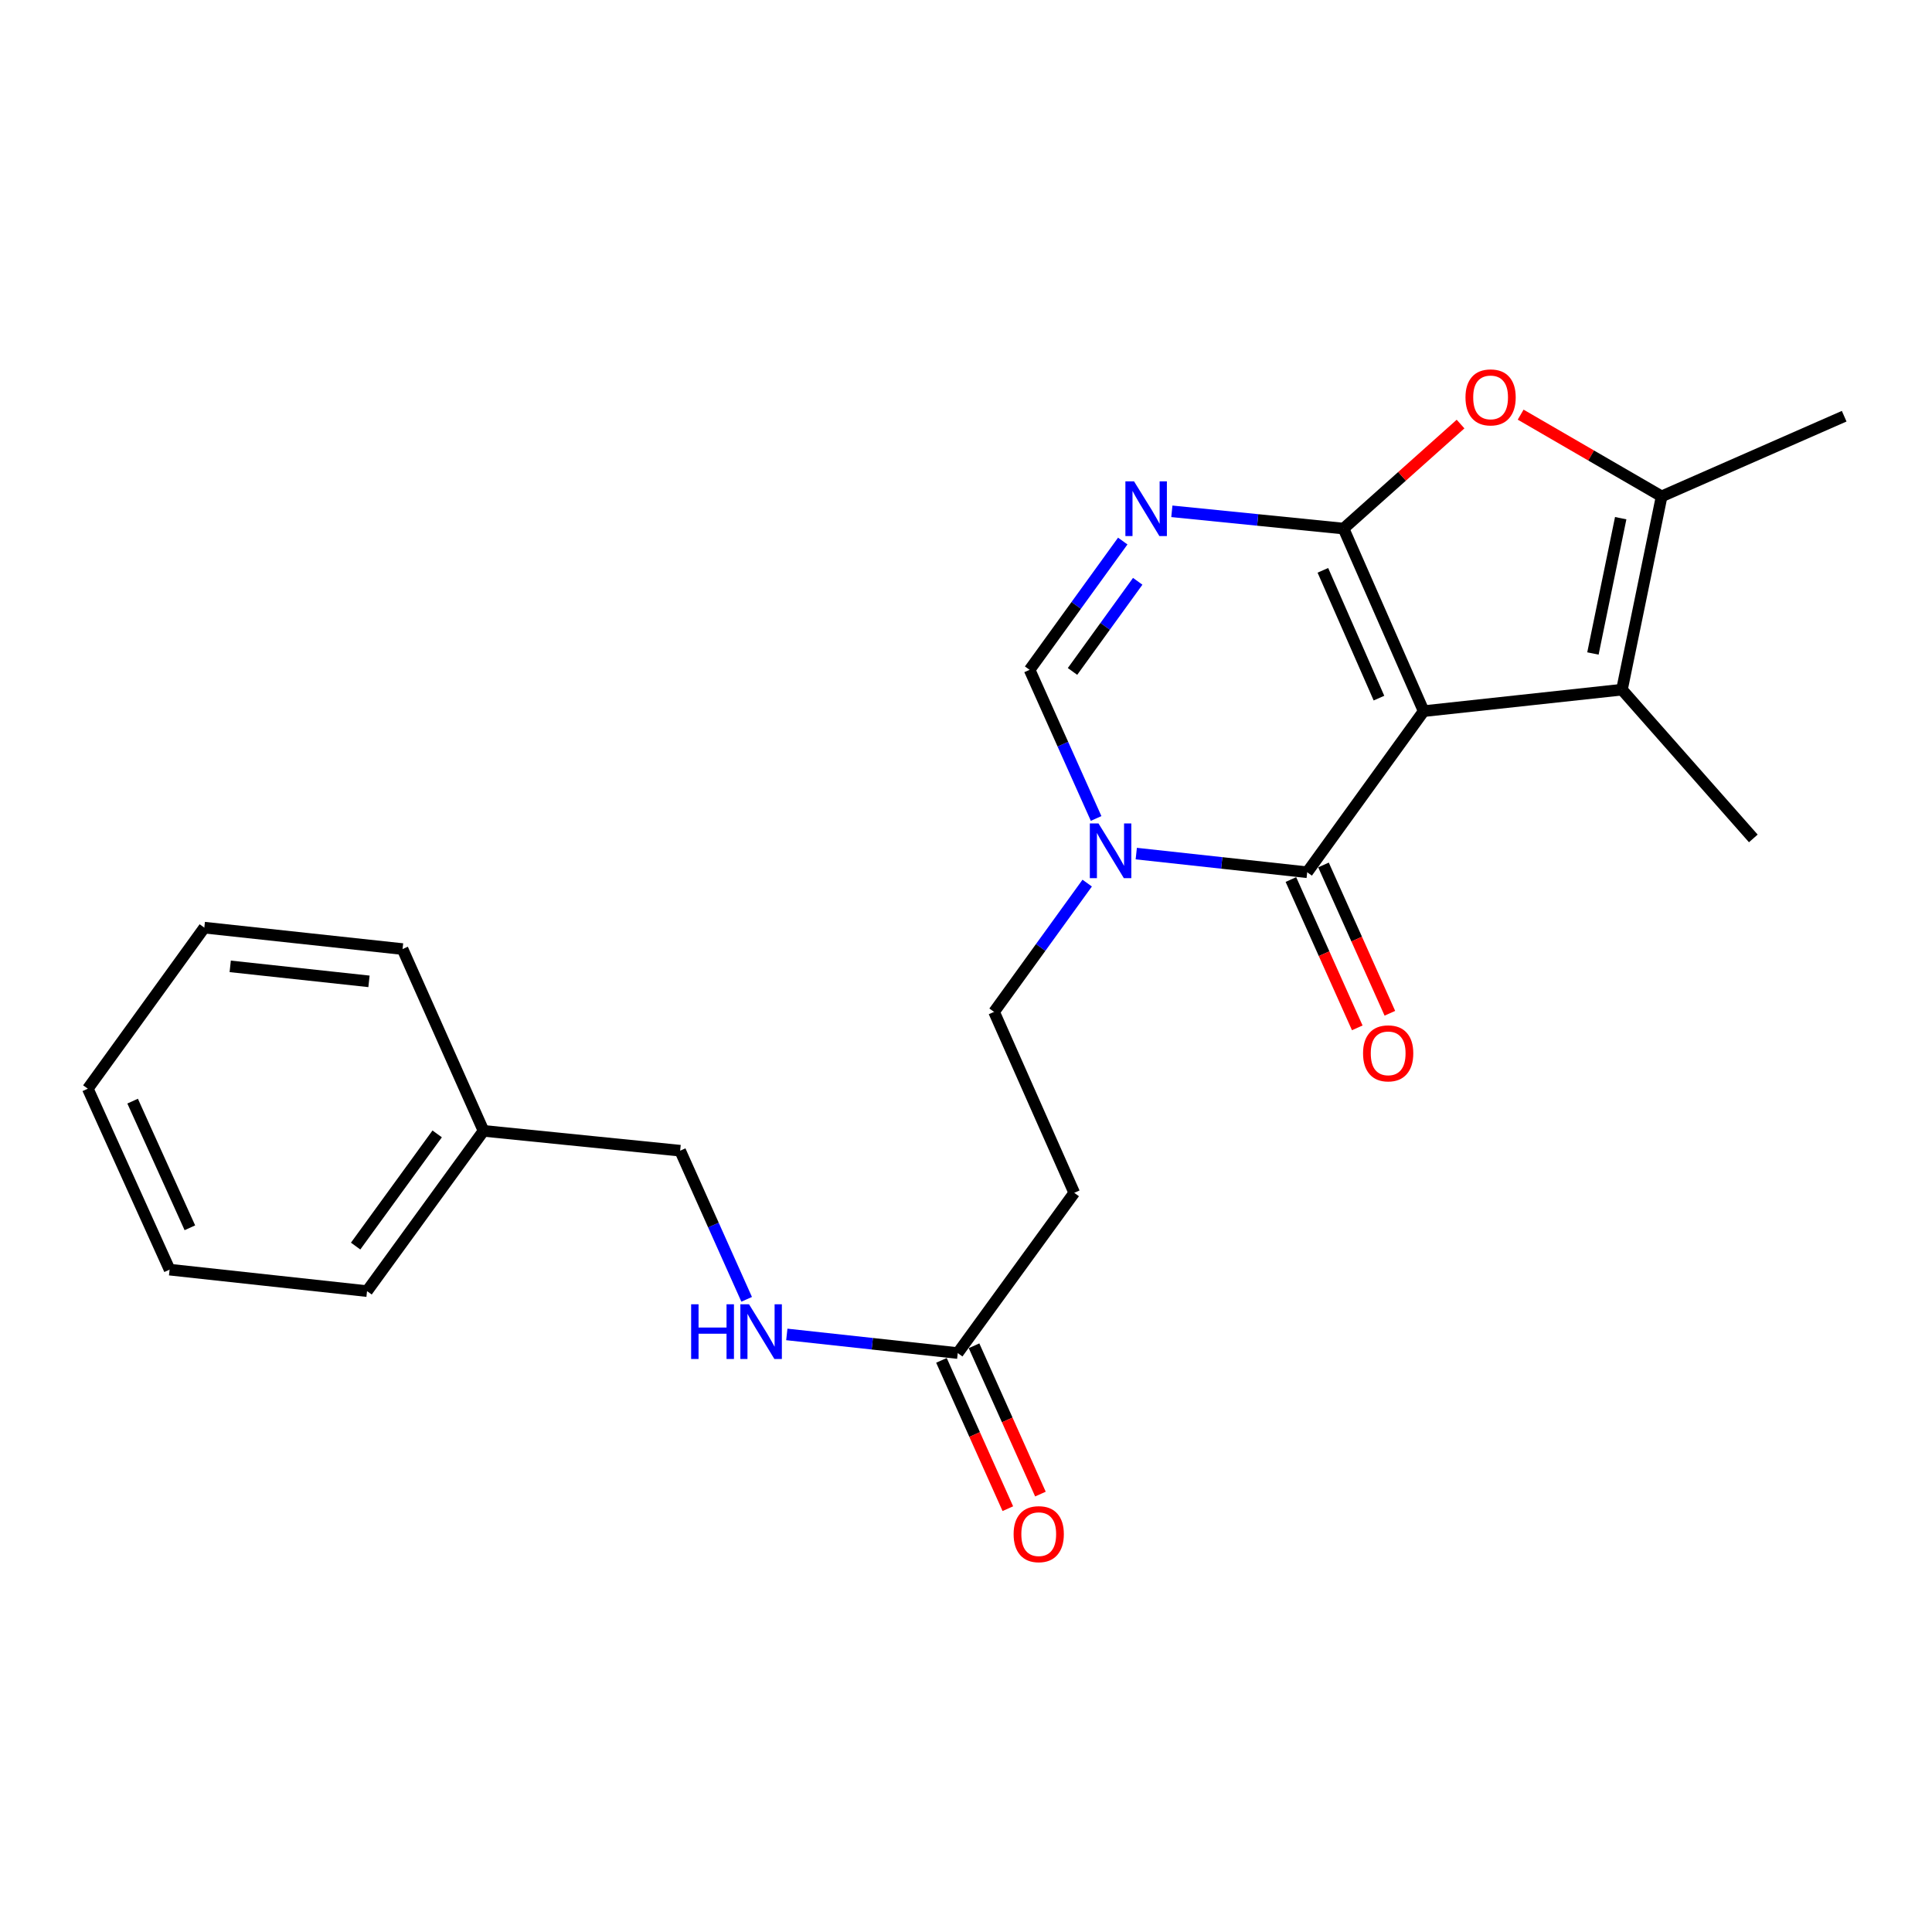 <?xml version='1.0' encoding='iso-8859-1'?>
<svg version='1.1' baseProfile='full'
              xmlns='http://www.w3.org/2000/svg'
                      xmlns:rdkit='http://www.rdkit.org/xml'
                      xmlns:xlink='http://www.w3.org/1999/xlink'
                  xml:space='preserve'
width='1000px' height='1000px' viewBox='0 0 1000 1000'>
<!-- END OF HEADER -->
<rect style='opacity:1.0;fill:#FFFFFF;stroke:none' width='1000' height='1000' x='0' y='0'> </rect>
<path class='bond-0' d='M 736.895,368.09 L 695.418,273.595' style='fill:none;fill-rule:evenodd;stroke:#000000;stroke-width:6px;stroke-linecap:butt;stroke-linejoin:miter;stroke-opacity:1' />
<path class='bond-0' d='M 713.748,361.345 L 684.714,295.199' style='fill:none;fill-rule:evenodd;stroke:#000000;stroke-width:6px;stroke-linecap:butt;stroke-linejoin:miter;stroke-opacity:1' />
<path class='bond-1' d='M 736.895,368.09 L 676.606,451.474' style='fill:none;fill-rule:evenodd;stroke:#000000;stroke-width:6px;stroke-linecap:butt;stroke-linejoin:miter;stroke-opacity:1' />
<path class='bond-3' d='M 736.895,368.09 L 839.523,356.969' style='fill:none;fill-rule:evenodd;stroke:#000000;stroke-width:6px;stroke-linecap:butt;stroke-linejoin:miter;stroke-opacity:1' />
<path class='bond-2' d='M 695.418,273.595 L 650.984,269.125' style='fill:none;fill-rule:evenodd;stroke:#000000;stroke-width:6px;stroke-linecap:butt;stroke-linejoin:miter;stroke-opacity:1' />
<path class='bond-2' d='M 650.984,269.125 L 606.549,264.655' style='fill:none;fill-rule:evenodd;stroke:#0000FF;stroke-width:6px;stroke-linecap:butt;stroke-linejoin:miter;stroke-opacity:1' />
<path class='bond-5' d='M 695.418,273.595 L 725.699,246.546' style='fill:none;fill-rule:evenodd;stroke:#000000;stroke-width:6px;stroke-linecap:butt;stroke-linejoin:miter;stroke-opacity:1' />
<path class='bond-5' d='M 725.699,246.546 L 755.98,219.496' style='fill:none;fill-rule:evenodd;stroke:#FF0000;stroke-width:6px;stroke-linecap:butt;stroke-linejoin:miter;stroke-opacity:1' />
<path class='bond-4' d='M 676.606,451.474 L 632.368,446.645' style='fill:none;fill-rule:evenodd;stroke:#000000;stroke-width:6px;stroke-linecap:butt;stroke-linejoin:miter;stroke-opacity:1' />
<path class='bond-4' d='M 632.368,446.645 L 588.129,441.815' style='fill:none;fill-rule:evenodd;stroke:#0000FF;stroke-width:6px;stroke-linecap:butt;stroke-linejoin:miter;stroke-opacity:1' />
<path class='bond-11' d='M 668.17,455.249 L 685.346,493.633' style='fill:none;fill-rule:evenodd;stroke:#000000;stroke-width:6px;stroke-linecap:butt;stroke-linejoin:miter;stroke-opacity:1' />
<path class='bond-11' d='M 685.346,493.633 L 702.522,532.017' style='fill:none;fill-rule:evenodd;stroke:#FF0000;stroke-width:6px;stroke-linecap:butt;stroke-linejoin:miter;stroke-opacity:1' />
<path class='bond-11' d='M 685.042,447.699 L 702.218,486.083' style='fill:none;fill-rule:evenodd;stroke:#000000;stroke-width:6px;stroke-linecap:butt;stroke-linejoin:miter;stroke-opacity:1' />
<path class='bond-11' d='M 702.218,486.083 L 719.394,524.467' style='fill:none;fill-rule:evenodd;stroke:#FF0000;stroke-width:6px;stroke-linecap:butt;stroke-linejoin:miter;stroke-opacity:1' />
<path class='bond-24' d='M 581.138,280.049 L 557.03,313.374' style='fill:none;fill-rule:evenodd;stroke:#0000FF;stroke-width:6px;stroke-linecap:butt;stroke-linejoin:miter;stroke-opacity:1' />
<path class='bond-24' d='M 557.03,313.374 L 532.922,346.7' style='fill:none;fill-rule:evenodd;stroke:#000000;stroke-width:6px;stroke-linecap:butt;stroke-linejoin:miter;stroke-opacity:1' />
<path class='bond-24' d='M 588.882,300.88 L 572.006,324.208' style='fill:none;fill-rule:evenodd;stroke:#0000FF;stroke-width:6px;stroke-linecap:butt;stroke-linejoin:miter;stroke-opacity:1' />
<path class='bond-24' d='M 572.006,324.208 L 555.131,347.536' style='fill:none;fill-rule:evenodd;stroke:#000000;stroke-width:6px;stroke-linecap:butt;stroke-linejoin:miter;stroke-opacity:1' />
<path class='bond-6' d='M 839.523,356.969 L 860.061,256.918' style='fill:none;fill-rule:evenodd;stroke:#000000;stroke-width:6px;stroke-linecap:butt;stroke-linejoin:miter;stroke-opacity:1' />
<path class='bond-6' d='M 824.497,338.245 L 838.873,268.209' style='fill:none;fill-rule:evenodd;stroke:#000000;stroke-width:6px;stroke-linecap:butt;stroke-linejoin:miter;stroke-opacity:1' />
<path class='bond-15' d='M 839.523,356.969 L 907.514,433.966' style='fill:none;fill-rule:evenodd;stroke:#000000;stroke-width:6px;stroke-linecap:butt;stroke-linejoin:miter;stroke-opacity:1' />
<path class='bond-7' d='M 567.347,423.638 L 550.134,385.169' style='fill:none;fill-rule:evenodd;stroke:#0000FF;stroke-width:6px;stroke-linecap:butt;stroke-linejoin:miter;stroke-opacity:1' />
<path class='bond-7' d='M 550.134,385.169 L 532.922,346.7' style='fill:none;fill-rule:evenodd;stroke:#000000;stroke-width:6px;stroke-linecap:butt;stroke-linejoin:miter;stroke-opacity:1' />
<path class='bond-10' d='M 562.73,457.096 L 538.63,490.422' style='fill:none;fill-rule:evenodd;stroke:#0000FF;stroke-width:6px;stroke-linecap:butt;stroke-linejoin:miter;stroke-opacity:1' />
<path class='bond-10' d='M 538.63,490.422 L 514.531,523.747' style='fill:none;fill-rule:evenodd;stroke:#000000;stroke-width:6px;stroke-linecap:butt;stroke-linejoin:miter;stroke-opacity:1' />
<path class='bond-23' d='M 787.09,214.622 L 823.575,235.77' style='fill:none;fill-rule:evenodd;stroke:#FF0000;stroke-width:6px;stroke-linecap:butt;stroke-linejoin:miter;stroke-opacity:1' />
<path class='bond-23' d='M 823.575,235.77 L 860.061,256.918' style='fill:none;fill-rule:evenodd;stroke:#000000;stroke-width:6px;stroke-linecap:butt;stroke-linejoin:miter;stroke-opacity:1' />
<path class='bond-16' d='M 860.061,256.918 L 954.545,215.432' style='fill:none;fill-rule:evenodd;stroke:#000000;stroke-width:6px;stroke-linecap:butt;stroke-linejoin:miter;stroke-opacity:1' />
<path class='bond-8' d='M 495.728,700.343 L 556.027,617.4' style='fill:none;fill-rule:evenodd;stroke:#000000;stroke-width:6px;stroke-linecap:butt;stroke-linejoin:miter;stroke-opacity:1' />
<path class='bond-12' d='M 495.728,700.343 L 451.49,695.522' style='fill:none;fill-rule:evenodd;stroke:#000000;stroke-width:6px;stroke-linecap:butt;stroke-linejoin:miter;stroke-opacity:1' />
<path class='bond-12' d='M 451.49,695.522 L 407.252,690.701' style='fill:none;fill-rule:evenodd;stroke:#0000FF;stroke-width:6px;stroke-linecap:butt;stroke-linejoin:miter;stroke-opacity:1' />
<path class='bond-13' d='M 487.292,704.118 L 504.473,742.502' style='fill:none;fill-rule:evenodd;stroke:#000000;stroke-width:6px;stroke-linecap:butt;stroke-linejoin:miter;stroke-opacity:1' />
<path class='bond-13' d='M 504.473,742.502 L 521.653,780.886' style='fill:none;fill-rule:evenodd;stroke:#FF0000;stroke-width:6px;stroke-linecap:butt;stroke-linejoin:miter;stroke-opacity:1' />
<path class='bond-13' d='M 504.164,696.567 L 521.344,734.951' style='fill:none;fill-rule:evenodd;stroke:#000000;stroke-width:6px;stroke-linecap:butt;stroke-linejoin:miter;stroke-opacity:1' />
<path class='bond-13' d='M 521.344,734.951 L 538.524,773.335' style='fill:none;fill-rule:evenodd;stroke:#FF0000;stroke-width:6px;stroke-linecap:butt;stroke-linejoin:miter;stroke-opacity:1' />
<path class='bond-9' d='M 556.027,617.4 L 514.531,523.747' style='fill:none;fill-rule:evenodd;stroke:#000000;stroke-width:6px;stroke-linecap:butt;stroke-linejoin:miter;stroke-opacity:1' />
<path class='bond-14' d='M 386.468,672.527 L 369.257,634.063' style='fill:none;fill-rule:evenodd;stroke:#0000FF;stroke-width:6px;stroke-linecap:butt;stroke-linejoin:miter;stroke-opacity:1' />
<path class='bond-14' d='M 369.257,634.063 L 352.045,595.599' style='fill:none;fill-rule:evenodd;stroke:#000000;stroke-width:6px;stroke-linecap:butt;stroke-linejoin:miter;stroke-opacity:1' />
<path class='bond-17' d='M 352.045,595.599 L 250.279,585.33' style='fill:none;fill-rule:evenodd;stroke:#000000;stroke-width:6px;stroke-linecap:butt;stroke-linejoin:miter;stroke-opacity:1' />
<path class='bond-18' d='M 250.279,585.33 L 189.98,668.283' style='fill:none;fill-rule:evenodd;stroke:#000000;stroke-width:6px;stroke-linecap:butt;stroke-linejoin:miter;stroke-opacity:1' />
<path class='bond-18' d='M 226.283,586.905 L 184.074,644.972' style='fill:none;fill-rule:evenodd;stroke:#000000;stroke-width:6px;stroke-linecap:butt;stroke-linejoin:miter;stroke-opacity:1' />
<path class='bond-19' d='M 250.279,585.33 L 208.361,491.236' style='fill:none;fill-rule:evenodd;stroke:#000000;stroke-width:6px;stroke-linecap:butt;stroke-linejoin:miter;stroke-opacity:1' />
<path class='bond-20' d='M 189.98,668.283 L 87.783,657.162' style='fill:none;fill-rule:evenodd;stroke:#000000;stroke-width:6px;stroke-linecap:butt;stroke-linejoin:miter;stroke-opacity:1' />
<path class='bond-21' d='M 208.361,491.236 L 105.754,480.145' style='fill:none;fill-rule:evenodd;stroke:#000000;stroke-width:6px;stroke-linecap:butt;stroke-linejoin:miter;stroke-opacity:1' />
<path class='bond-21' d='M 190.984,507.949 L 119.159,500.186' style='fill:none;fill-rule:evenodd;stroke:#000000;stroke-width:6px;stroke-linecap:butt;stroke-linejoin:miter;stroke-opacity:1' />
<path class='bond-25' d='M 87.783,657.162 L 45.455,563.509' style='fill:none;fill-rule:evenodd;stroke:#000000;stroke-width:6px;stroke-linecap:butt;stroke-linejoin:miter;stroke-opacity:1' />
<path class='bond-25' d='M 98.278,635.501 L 68.647,569.944' style='fill:none;fill-rule:evenodd;stroke:#000000;stroke-width:6px;stroke-linecap:butt;stroke-linejoin:miter;stroke-opacity:1' />
<path class='bond-22' d='M 105.754,480.145 L 45.455,563.509' style='fill:none;fill-rule:evenodd;stroke:#000000;stroke-width:6px;stroke-linecap:butt;stroke-linejoin:miter;stroke-opacity:1' />
<path  class='atom-3' d='M 586.982 249.156
L 596.262 264.156
Q 597.182 265.636, 598.662 268.316
Q 600.142 270.996, 600.222 271.156
L 600.222 249.156
L 603.982 249.156
L 603.982 277.476
L 600.102 277.476
L 590.142 261.076
Q 588.982 259.156, 587.742 256.956
Q 586.542 254.756, 586.182 254.076
L 586.182 277.476
L 582.502 277.476
L 582.502 249.156
L 586.982 249.156
' fill='#0000FF'/>
<path  class='atom-5' d='M 568.57 426.203
L 577.85 441.203
Q 578.77 442.683, 580.25 445.363
Q 581.73 448.043, 581.81 448.203
L 581.81 426.203
L 585.57 426.203
L 585.57 454.523
L 581.69 454.523
L 571.73 438.123
Q 570.57 436.203, 569.33 434.003
Q 568.13 431.803, 567.77 431.123
L 567.77 454.523
L 564.09 454.523
L 564.09 426.203
L 568.57 426.203
' fill='#0000FF'/>
<path  class='atom-6' d='M 758.532 205.684
Q 758.532 198.884, 761.892 195.084
Q 765.252 191.284, 771.532 191.284
Q 777.812 191.284, 781.172 195.084
Q 784.532 198.884, 784.532 205.684
Q 784.532 212.564, 781.132 216.484
Q 777.732 220.364, 771.532 220.364
Q 765.292 220.364, 761.892 216.484
Q 758.532 212.604, 758.532 205.684
M 771.532 217.164
Q 775.852 217.164, 778.172 214.284
Q 780.532 211.364, 780.532 205.684
Q 780.532 200.124, 778.172 197.324
Q 775.852 194.484, 771.532 194.484
Q 767.212 194.484, 764.852 197.284
Q 762.532 200.084, 762.532 205.684
Q 762.532 211.404, 764.852 214.284
Q 767.212 217.164, 771.532 217.164
' fill='#FF0000'/>
<path  class='atom-12' d='M 705.513 545.207
Q 705.513 538.407, 708.873 534.607
Q 712.233 530.807, 718.513 530.807
Q 724.793 530.807, 728.153 534.607
Q 731.513 538.407, 731.513 545.207
Q 731.513 552.087, 728.113 556.007
Q 724.713 559.887, 718.513 559.887
Q 712.273 559.887, 708.873 556.007
Q 705.513 552.127, 705.513 545.207
M 718.513 556.687
Q 722.833 556.687, 725.153 553.807
Q 727.513 550.887, 727.513 545.207
Q 727.513 539.647, 725.153 536.847
Q 722.833 534.007, 718.513 534.007
Q 714.193 534.007, 711.833 536.807
Q 709.513 539.607, 709.513 545.207
Q 709.513 550.927, 711.833 553.807
Q 714.193 556.687, 718.513 556.687
' fill='#FF0000'/>
<path  class='atom-13' d='M 357.732 675.092
L 361.572 675.092
L 361.572 687.132
L 376.052 687.132
L 376.052 675.092
L 379.892 675.092
L 379.892 703.412
L 376.052 703.412
L 376.052 690.332
L 361.572 690.332
L 361.572 703.412
L 357.732 703.412
L 357.732 675.092
' fill='#0000FF'/>
<path  class='atom-13' d='M 387.692 675.092
L 396.972 690.092
Q 397.892 691.572, 399.372 694.252
Q 400.852 696.932, 400.932 697.092
L 400.932 675.092
L 404.692 675.092
L 404.692 703.412
L 400.812 703.412
L 390.852 687.012
Q 389.692 685.092, 388.452 682.892
Q 387.252 680.692, 386.892 680.012
L 386.892 703.412
L 383.212 703.412
L 383.212 675.092
L 387.692 675.092
' fill='#0000FF'/>
<path  class='atom-14' d='M 524.646 794.076
Q 524.646 787.276, 528.006 783.476
Q 531.366 779.676, 537.646 779.676
Q 543.926 779.676, 547.286 783.476
Q 550.646 787.276, 550.646 794.076
Q 550.646 800.956, 547.246 804.876
Q 543.846 808.756, 537.646 808.756
Q 531.406 808.756, 528.006 804.876
Q 524.646 800.996, 524.646 794.076
M 537.646 805.556
Q 541.966 805.556, 544.286 802.676
Q 546.646 799.756, 546.646 794.076
Q 546.646 788.516, 544.286 785.716
Q 541.966 782.876, 537.646 782.876
Q 533.326 782.876, 530.966 785.676
Q 528.646 788.476, 528.646 794.076
Q 528.646 799.796, 530.966 802.676
Q 533.326 805.556, 537.646 805.556
' fill='#FF0000'/>
</svg>
